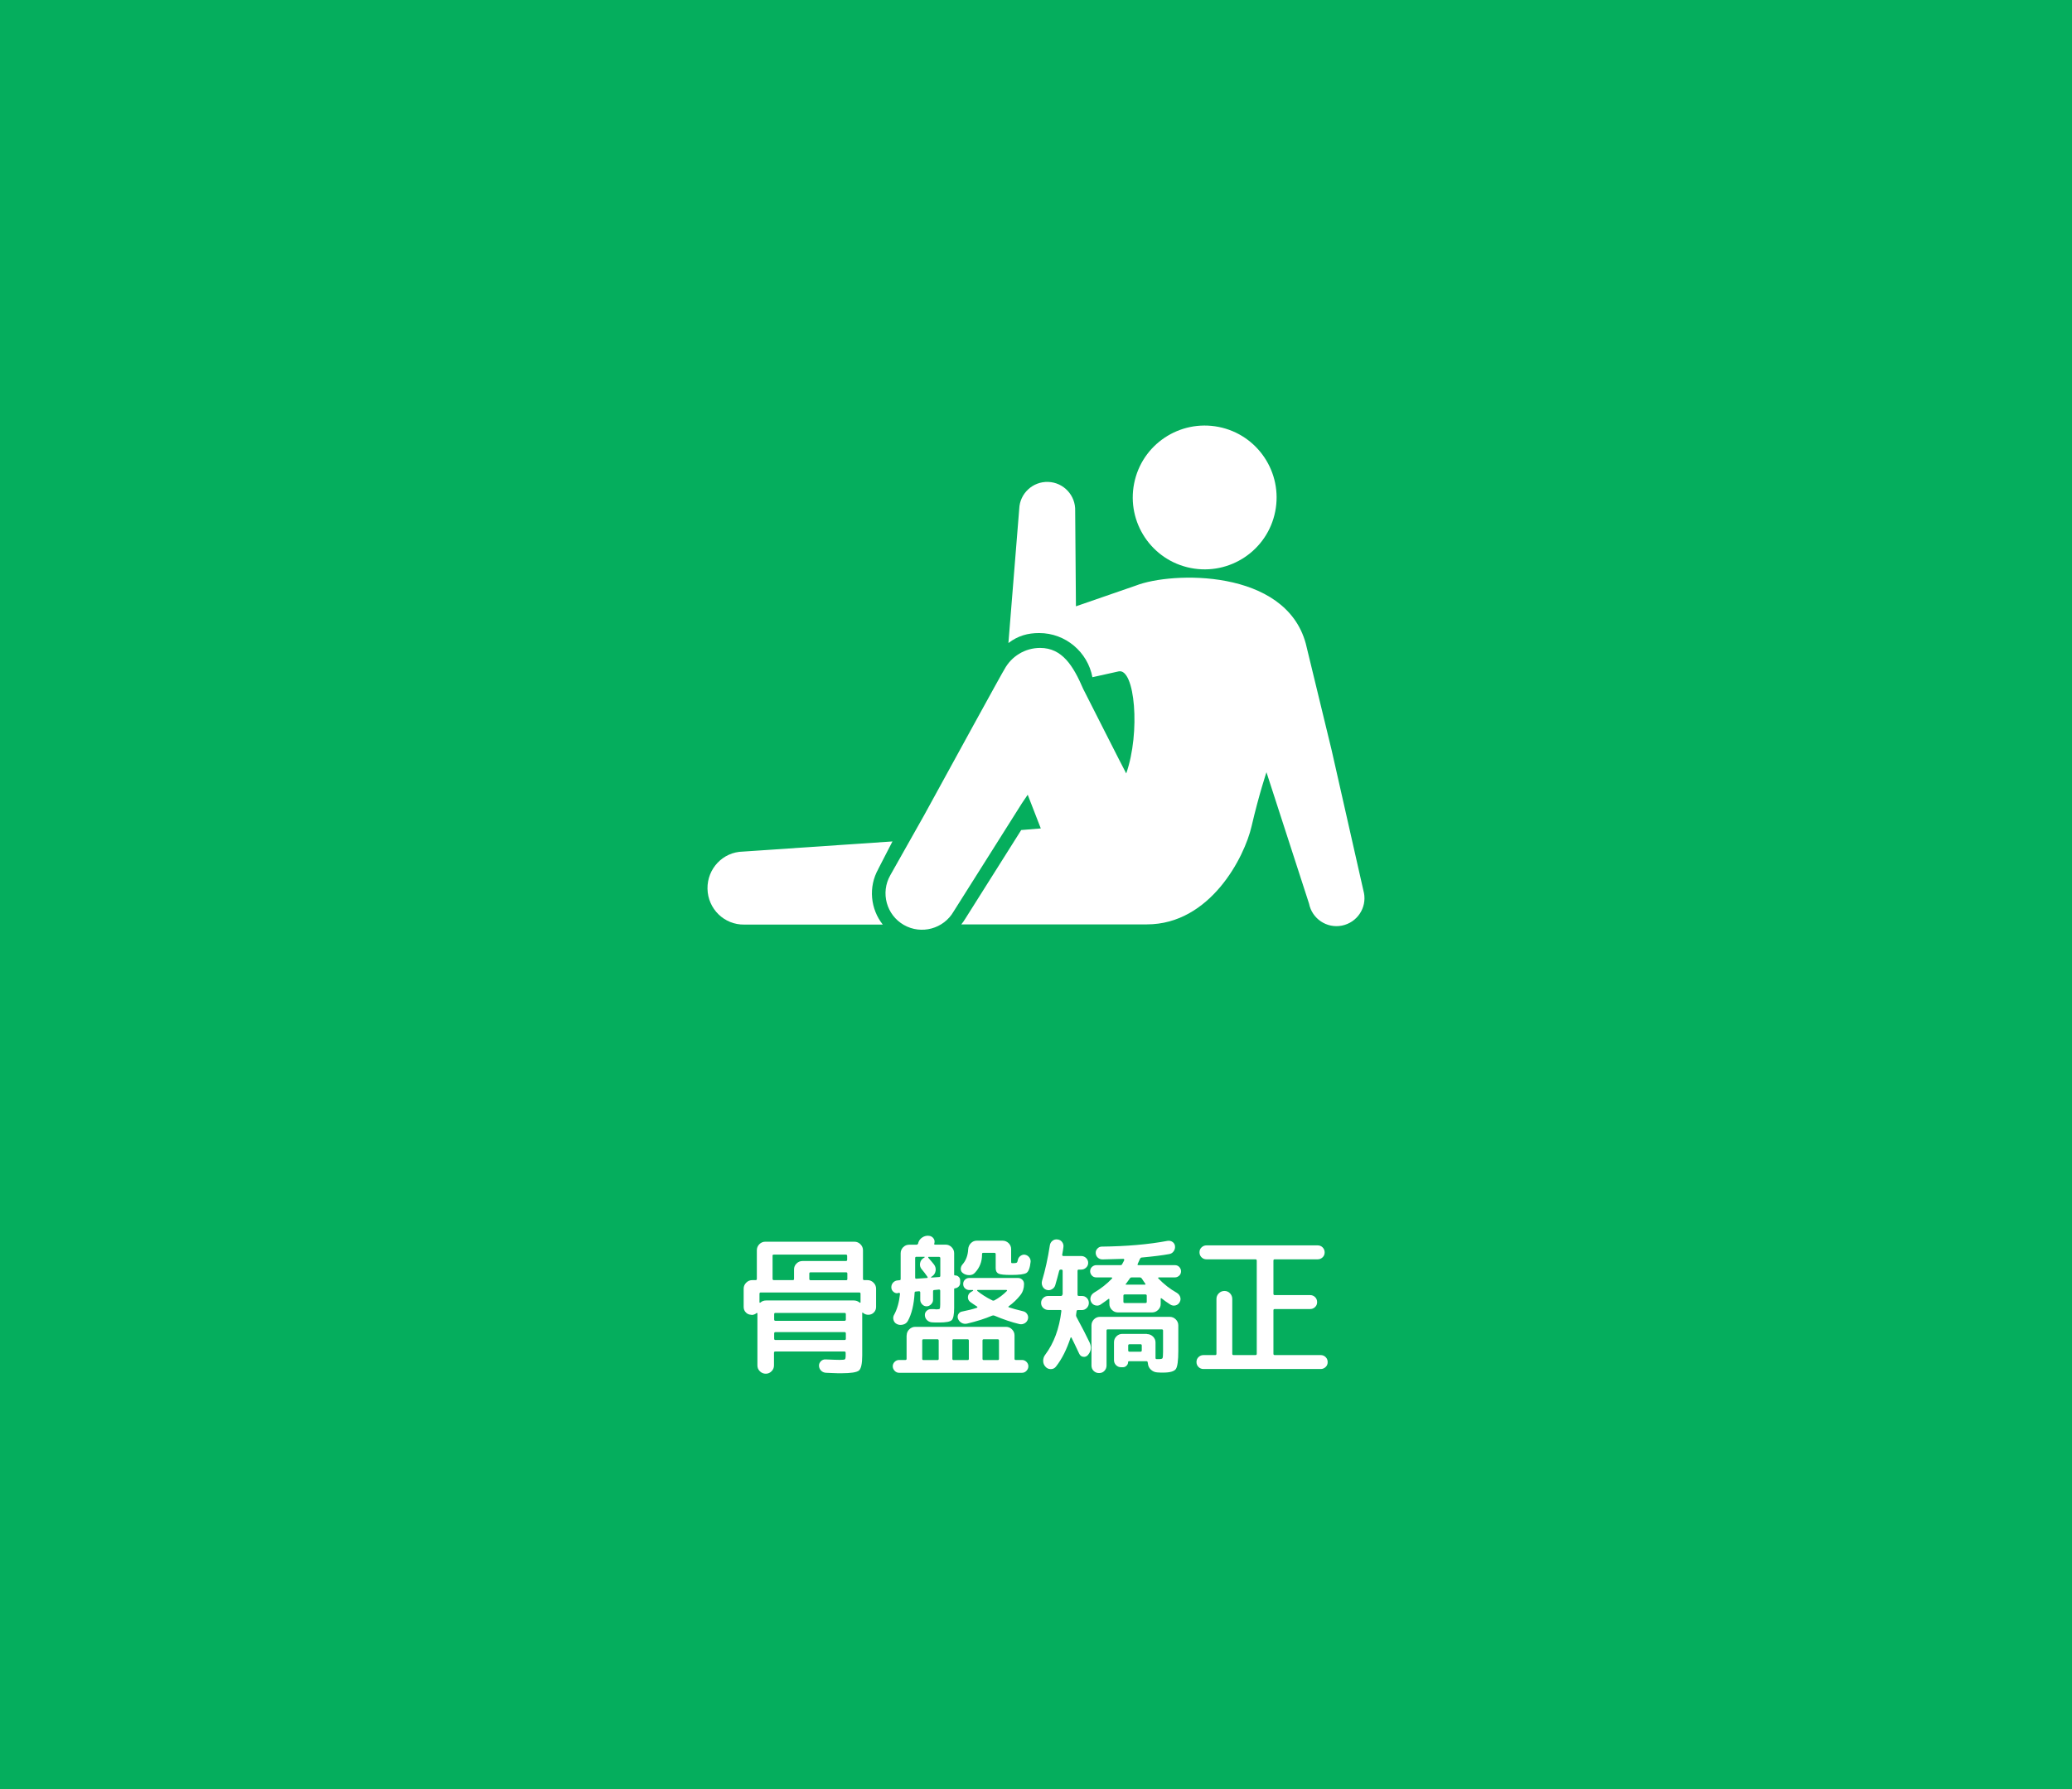 <?xml version="1.0" encoding="UTF-8"?>
<svg xmlns="http://www.w3.org/2000/svg" id="_レイヤー_2" data-name="レイヤー 2" viewBox="0 0 220 190">
  <defs>
    <style>
      .cls-1 {
        fill: #05ae5d;
      }

      .cls-1, .cls-2 {
        stroke-width: 0px;
      }

      .cls-2 {
        fill: #fff;
      }
    </style>
  </defs>
  <g id="_レイヤー_1-2" data-name="レイヤー 1">
    <g>
      <rect class="cls-1" width="220" height="190"></rect>
      <g>
        <path class="cls-2" d="M79.79,139.63c-.23,0-.43-.08-.59-.24-.16-.16-.24-.36-.24-.59v-1.94c0-.25.09-.46.27-.64.18-.18.39-.27.64-.27h.35c.1,0,.14-.04.14-.13v-3.04c0-.25.09-.46.26-.64.18-.18.39-.27.63-.27h9.47c.25,0,.46.09.64.27.18.18.27.39.27.64v3.04c0,.08.04.13.13.13h.35c.25,0,.46.09.64.27.18.18.27.39.27.64v1.94c0,.23-.08.43-.24.59-.16.16-.36.24-.59.24-.21,0-.4-.07-.56-.21-.05-.05-.08-.04-.08.05v4.48c0,.87-.12,1.41-.35,1.6-.23.19-.85.29-1.86.29-.1,0-.21,0-.35,0-.14,0-.33-.01-.58-.02s-.48-.02-.7-.03c-.2-.01-.38-.08-.52-.22s-.22-.31-.23-.51c-.01-.19.06-.36.2-.5.14-.14.31-.2.5-.19.7.03,1.2.05,1.49.05.32,0,.51-.02.56-.06.05-.04.08-.17.08-.39v-.3c0-.1-.05-.14-.14-.14h-7.33c-.1,0-.14.05-.14.14v1.34c0,.25-.09.45-.26.62-.17.17-.37.26-.61.26s-.46-.09-.63-.26c-.18-.18-.26-.38-.26-.62v-5.52s-.01-.04-.03-.05-.04-.01-.05,0c-.16.14-.35.21-.56.21ZM80.78,137.26c-.1,0-.14.05-.14.14v.91s.01.04.04.04c.03,0,.04,0,.06-.02.17-.15.37-.22.61-.22h9.31c.23,0,.44.08.61.22.01.02.03.03.06.02.03,0,.04-.02.04-.04v-.91c0-.1-.05-.14-.14-.14h-10.43ZM82.03,133.37v2.45c0,.08.05.13.14.13h2c.1,0,.14-.04.14-.13v-1.01c0-.25.09-.46.27-.63.18-.18.39-.26.64-.26h4.59c.1,0,.14-.05.14-.14v-.4c0-.1-.05-.14-.14-.14h-7.65c-.1,0-.14.05-.14.14ZM89.81,140.13v-.56c0-.1-.05-.14-.14-.14h-7.33c-.1,0-.14.05-.14.14v.56c0,.1.05.14.14.14h7.33c.1,0,.14-.05.14-.14ZM89.81,142.17v-.56c0-.1-.05-.14-.14-.14h-7.33c-.1,0-.14.05-.14.14v.56c0,.1.05.14.14.14h7.33c.1,0,.14-.05.14-.14ZM89.97,135.25c0-.09-.05-.13-.14-.13h-3.76c-.1,0-.14.04-.14.13v.58c0,.08.05.13.14.13h3.76c.1,0,.14-.04.14-.13v-.58Z"></path>
        <path class="cls-2" d="M95.31,137.34c-.18.01-.34-.04-.47-.17-.13-.12-.2-.27-.2-.46,0-.19.06-.36.19-.5s.29-.22.48-.23l.19-.02c.09,0,.13-.04.13-.13,0-.02,0-.06,0-.1,0-.05,0-.08,0-.1v-2.53c0-.25.09-.46.26-.64.18-.18.39-.27.63-.27h.77c.1,0,.16-.04.19-.13.01,0,.02-.02.02-.04v-.04c.07-.23.21-.42.42-.56s.43-.2.67-.18h.03c.21.02.38.11.5.28.12.17.14.35.08.55-.02.07,0,.11.08.11h1.12c.25,0,.46.09.64.27.18.18.27.39.27.64v2.3s.03.06.08.06c.15-.01.28.04.39.14.11.1.17.23.17.38v.26c0,.16-.05.29-.16.4-.11.11-.24.17-.4.19-.05,0-.08.03-.08.1v1.98c0,.7-.09,1.14-.26,1.3-.17.17-.62.25-1.34.25-.31,0-.57,0-.78-.02-.2-.02-.37-.1-.51-.24-.14-.14-.21-.31-.22-.51-.01-.18.05-.34.19-.47.14-.13.3-.19.48-.18.09,0,.18,0,.27,0,.1,0,.17.01.22.02.05,0,.09,0,.12,0,.17,0,.27-.02.3-.07s.05-.2.05-.46v-1.44c0-.08-.04-.13-.13-.13l-.5.05c-.09,0-.13.05-.13.14v.9c0,.18-.07.34-.21.48s-.3.21-.48.21-.34-.07-.47-.21c-.13-.14-.2-.3-.2-.48v-.78c0-.09-.05-.13-.14-.13l-.32.03c-.1,0-.14.05-.14.14-.07,1.25-.31,2.25-.72,2.99-.11.19-.27.32-.5.38-.23.06-.45.05-.65-.05-.19-.09-.31-.23-.37-.44s-.03-.4.08-.58c.32-.59.52-1.32.61-2.19,0-.07-.04-.11-.11-.11l-.14.02ZM96.27,141.82c0-.25.09-.46.27-.64.18-.18.39-.27.64-.27h9.63c.25,0,.46.09.64.27.18.18.27.39.27.64v2.48c0,.09.04.13.13.13h.67c.18,0,.34.07.47.2s.2.29.2.47-.07.34-.2.48-.29.21-.47.21h-13.06c-.18,0-.34-.07-.47-.21s-.2-.3-.2-.48.07-.34.2-.47.29-.2.47-.2h.67c.09,0,.13-.04.13-.13v-2.48ZM97.17,133.61v2.08c0,.08.04.11.13.11l1.12-.08c.09,0,.1-.04.05-.13-.18-.27-.38-.53-.61-.8-.15-.18-.21-.39-.17-.63.04-.24.16-.42.36-.55l.11-.06s.02-.03.02-.05-.01-.03-.03-.03h-.85c-.09,0-.13.05-.13.14ZM97.92,142.37v1.94c0,.09.05.13.14.13h1.47c.1,0,.14-.04.14-.13v-1.94c0-.1-.05-.14-.14-.14h-1.47c-.1,0-.14.05-.14.14ZM98.61,133.47s-.04.01-.05.04c-.01.03-.01.05,0,.06.23.26.44.5.61.72.15.2.21.43.17.67-.04.25-.16.44-.36.58l-.13.08s0,.04.03.06l.83-.06c.09,0,.13-.05.13-.14v-1.86c0-.1-.05-.14-.14-.14h-1.09ZM101.12,142.37v1.94c0,.09.05.13.14.13h1.47c.1,0,.14-.04.14-.13v-1.94c0-.1-.05-.14-.14-.14h-1.47c-.1,0-.14.05-.14.14ZM103.74,138.88s.03-.03.04-.05c0-.02,0-.04-.02-.06-.27-.17-.51-.34-.74-.5-.18-.14-.26-.32-.25-.54.02-.22.12-.39.31-.51l.24-.14s.01-.03,0-.05c0-.02-.02-.03-.04-.03h-.37c-.17,0-.32-.06-.45-.18-.13-.12-.19-.27-.19-.46s.06-.33.19-.46c.13-.12.28-.18.45-.18h5.18c.17,0,.32.06.45.18.13.12.19.28.19.46,0,.46-.13.85-.38,1.17-.35.45-.77.85-1.25,1.2-.06.04-.05.08.03.11.35.12.86.26,1.52.42.18.04.32.15.42.31.1.17.12.34.07.52-.05.19-.17.34-.34.44-.18.1-.36.13-.55.09-.84-.2-1.73-.5-2.67-.9-.07-.03-.15-.03-.24,0-.73.32-1.62.6-2.67.85-.2.04-.39.02-.57-.08-.18-.1-.3-.24-.38-.43-.06-.17-.05-.33.03-.49.09-.15.21-.25.38-.28.64-.13,1.17-.26,1.58-.4ZM108.8,133.25c.18.02.33.1.46.25.12.14.18.31.17.49-.07.66-.22,1.06-.45,1.2s-.76.21-1.62.21c-.69,0-1.14-.04-1.34-.14s-.3-.29-.3-.58v-1.5c0-.08-.05-.13-.14-.13h-1.17c-.1,0-.14.04-.14.13v.06c0,.75-.25,1.39-.75,1.92-.15.17-.35.26-.6.26-.25,0-.47-.06-.66-.2-.16-.11-.24-.25-.25-.44,0-.19.06-.35.18-.49.37-.42.58-.96.61-1.63.02-.26.12-.47.29-.64.17-.17.38-.26.62-.26h2.74c.25,0,.46.09.64.26.18.18.27.39.27.63v1.3c0,.11.01.17.03.18.02.02.09.02.21.02.17,0,.29-.02.34-.05.06-.03.1-.11.12-.24.03-.19.12-.35.26-.46s.3-.17.48-.16ZM103.76,137.09c.47.38,1,.72,1.6,1.01.07.04.16.04.26-.02.5-.28.93-.61,1.3-.99.02-.04,0-.07-.05-.1h-3.07s-.04.01-.05.04c-.01.03,0,.04.02.06ZM104.32,142.37v1.94c0,.09.05.13.14.13h1.47c.1,0,.14-.04.14-.13v-1.94c0-.1-.05-.14-.14-.14h-1.47c-.1,0-.14.05-.14.14Z"></path>
        <path class="cls-2" d="M112.83,137.49s0-.03,0-.05c0-.02,0-.04,0-.05v-2.42c0-.1-.05-.14-.14-.14h-.05c-.1,0-.15.04-.18.13-.13.52-.27,1.03-.42,1.54-.06.19-.19.34-.37.43-.18.1-.37.11-.56.05-.19-.06-.33-.19-.42-.38-.09-.19-.1-.38-.05-.57.34-1.14.62-2.4.83-3.78.03-.2.13-.36.28-.48.15-.12.33-.17.54-.14s.36.11.48.27c.12.16.17.34.14.54-.02.18-.06.45-.13.82-.01.03,0,.06.03.09.03.03.06.04.1.04h1.89c.2,0,.38.07.52.21s.22.31.22.51-.07.37-.22.51-.32.21-.52.21h-.26c-.09,0-.13.05-.13.14v2.42s0,.03,0,.05c0,.02,0,.04,0,.05,0,.1.05.14.14.14h.32c.21,0,.39.07.53.22.14.14.21.32.21.52s-.07.39-.22.54c-.14.14-.32.22-.52.22h-.42c-.09,0-.13.04-.14.11-.01.09-.03.2-.05.35-.02.1-.01.18.03.26.61,1.13,1.08,2.04,1.41,2.74.22.49.15.94-.21,1.34-.14.14-.3.19-.49.16-.19-.03-.32-.14-.41-.32-.1-.22-.25-.54-.45-.95-.2-.41-.33-.66-.37-.76-.01-.02-.03-.03-.05-.03s-.04.01-.05.03c-.41,1.25-.92,2.27-1.55,3.07-.14.18-.32.27-.55.27s-.42-.08-.57-.26c-.16-.17-.24-.38-.24-.62s.07-.46.22-.65c.92-1.23,1.49-2.77,1.71-4.62.02-.09-.02-.13-.13-.13h-1.26c-.21,0-.39-.08-.54-.22s-.22-.33-.22-.53.07-.38.22-.52c.14-.14.32-.22.54-.22h1.36c.08,0,.13-.05.13-.14ZM123.02,135.66s-.04.02-.05.05c-.01.03,0,.05.02.06.6.62,1.25,1.13,1.95,1.52.18.11.3.25.37.44.06.19.05.37-.05.55-.1.18-.24.3-.43.35-.19.05-.38.03-.56-.08-.36-.23-.67-.45-.93-.66-.06-.04-.1-.03-.1.05v.53c0,.25-.09.46-.27.64-.18.18-.4.27-.64.27h-3.63c-.25,0-.46-.09-.64-.27-.18-.18-.27-.39-.27-.64v-.46c0-.08-.04-.1-.11-.05-.26.19-.53.39-.83.59-.17.11-.35.13-.55.08-.2-.05-.34-.17-.44-.35s-.11-.37-.05-.56c.06-.19.19-.34.37-.45.73-.43,1.36-.93,1.9-1.5.02,0,.02-.03,0-.06s-.03-.05-.06-.05h-1.62c-.18,0-.34-.06-.46-.19s-.19-.28-.19-.46.06-.34.19-.46.28-.19.46-.19h2.56c.1,0,.16-.04.19-.11.11-.19.18-.34.22-.43.01-.03,0-.06-.02-.09s-.05-.04-.08-.04c-.49.02-1.23.04-2.21.06-.19,0-.36-.06-.5-.19s-.21-.29-.22-.48c-.01-.18.05-.34.18-.48s.28-.21.46-.21c2.63-.03,4.96-.23,6.98-.61.19-.03.37,0,.53.11.16.11.25.26.27.45.02.19-.02.37-.14.54s-.26.26-.46.3c-.76.14-1.74.26-2.94.37-.07,0-.13.05-.18.14-.01.04-.09.22-.24.54-.04.09-.02.13.08.13h3.87c.18,0,.34.06.46.19s.19.28.19.46-.06.34-.19.46-.28.19-.46.19h-1.76ZM121.78,141.68c.25,0,.46.09.64.26.18.18.27.39.27.63v1.63c0,.1.04.14.13.14h.19c.25,0,.39-.03.42-.1.04-.06.06-.29.06-.67v-2.26c0-.09-.05-.13-.14-.13h-5.73c-.09,0-.13.04-.13.13v3.71c0,.22-.08.41-.23.57-.15.16-.34.23-.57.23s-.41-.08-.57-.23c-.15-.15-.23-.34-.23-.57v-4.26c0-.25.09-.46.26-.64.18-.18.39-.27.63-.27h7.42c.25,0,.46.09.64.27.18.18.27.39.27.64v2.69c0,1.05-.09,1.69-.26,1.94-.18.25-.62.38-1.34.38-.21,0-.43,0-.64-.02-.27-.02-.49-.12-.68-.3-.19-.18-.29-.4-.31-.66l-.02-.1c0-.08-.05-.13-.14-.13h-1.84c-.06,0-.1.03-.1.08,0,.15-.05.28-.16.39-.11.11-.23.17-.38.17h-.21c-.2,0-.38-.07-.53-.22-.15-.15-.22-.33-.22-.54v-1.89c0-.25.09-.46.26-.63.18-.18.39-.26.63-.26h2.59ZM121.76,138.25v-.64c0-.1-.05-.14-.14-.14h-2.21c-.09,0-.13.05-.13.14v.64c0,.08.04.13.13.13h2.21c.1,0,.14-.04.14-.13ZM119.55,136.32c-.05.08-.04.11.03.11h1.97c.09,0,.1-.04.05-.11-.04-.05-.1-.14-.18-.26-.08-.12-.14-.21-.18-.27-.05-.08-.13-.13-.22-.13h-.85c-.1,0-.17.04-.22.13l-.38.53ZM121.23,143.41v-.51c0-.1-.04-.14-.13-.14h-1.17c-.1,0-.14.05-.14.14v.51c0,.1.05.14.14.14h1.17c.09,0,.13-.05.13-.14Z"></path>
        <path class="cls-2" d="M127.78,145.39c-.2,0-.38-.07-.52-.21s-.22-.31-.22-.53.07-.39.22-.53.32-.21.52-.21h1.25c.09,0,.13-.05.13-.14v-5.82c0-.23.08-.43.25-.6.17-.17.37-.25.6-.25s.43.08.59.25c.16.17.24.37.24.6v5.82c0,.1.05.14.14.14h2.32c.1,0,.14-.05.14-.14v-9.89c0-.1-.05-.14-.14-.14h-5.2c-.2,0-.38-.07-.52-.21s-.22-.31-.22-.53.07-.39.22-.53.32-.21.52-.21h11.81c.2,0,.38.07.52.21s.22.32.22.53-.07.39-.22.53-.32.21-.52.21h-4.56c-.1,0-.14.05-.14.14v3.52c0,.1.05.14.14.14h3.76c.2,0,.38.07.52.21s.22.31.22.53-.07.39-.22.53c-.14.14-.32.21-.52.21h-3.76c-.1,0-.14.05-.14.14v4.61c0,.1.05.14.14.14h4.88c.2,0,.38.07.52.21s.22.31.22.53-.07.39-.22.53-.32.21-.52.21h-12.45Z"></path>
      </g>
      <g>
        <path class="cls-2" d="M135.4,54.32c-.82,4.14-4.84,6.82-8.98,6-4.14-.82-6.82-4.84-6-8.98.82-4.14,4.84-6.82,8.98-6,4.13.82,6.82,4.84,6,8.98Z"></path>
        <g>
          <path class="cls-2" d="M93.26,92.27l1.5-2.91-15.89,1.08c-2.11.04-3.79,1.81-3.75,3.95.04,2.14,1.79,3.84,3.91,3.8h14.7c-1.3-1.64-1.56-3.98-.47-5.91Z"></path>
          <path class="cls-2" d="M144.82,94.83l-3.43-15.16-2.75-11.34c-2.18-7.97-14.25-7.63-18.04-6.14l-6.36,2.2-.08-10.13c.06-1.64-1.22-3.02-2.86-3.08-1.64-.06-3.02,1.22-3.08,2.86l-1.15,14.25c1.03-.78,2.06-1.06,3.27-1.06,2.81,0,5.15,2.03,5.65,4.69l2.79-.62c1.72-.35,2.33,6.47.8,10.84-.01.03-4.57-8.98-4.57-8.98-1.05-2.44-2.22-4.35-4.57-4.35-1.63,0-3.05.91-3.78,2.25-.12.14-5.82,10.55-8.55,15.54l-3.58,6.35c-1.06,1.86-.41,4.22,1.44,5.28,1.86,1.06,4.23.41,5.29-1.44l7.25-11.49.61-.9,1.39,3.58c-.69.06-1.39.12-2.08.17l-5.92,9.39c-.13.22-.28.43-.44.63h19.7c6.73,0,10.37-7.15,11.12-10.42.78-3.36,1.58-5.74,1.58-5.74l4.52,13.95c.32,1.61,1.88,2.66,3.49,2.34,1.61-.32,2.66-1.88,2.34-3.49Z"></path>
        </g>
      </g>
    </g>
  </g>
</svg>

